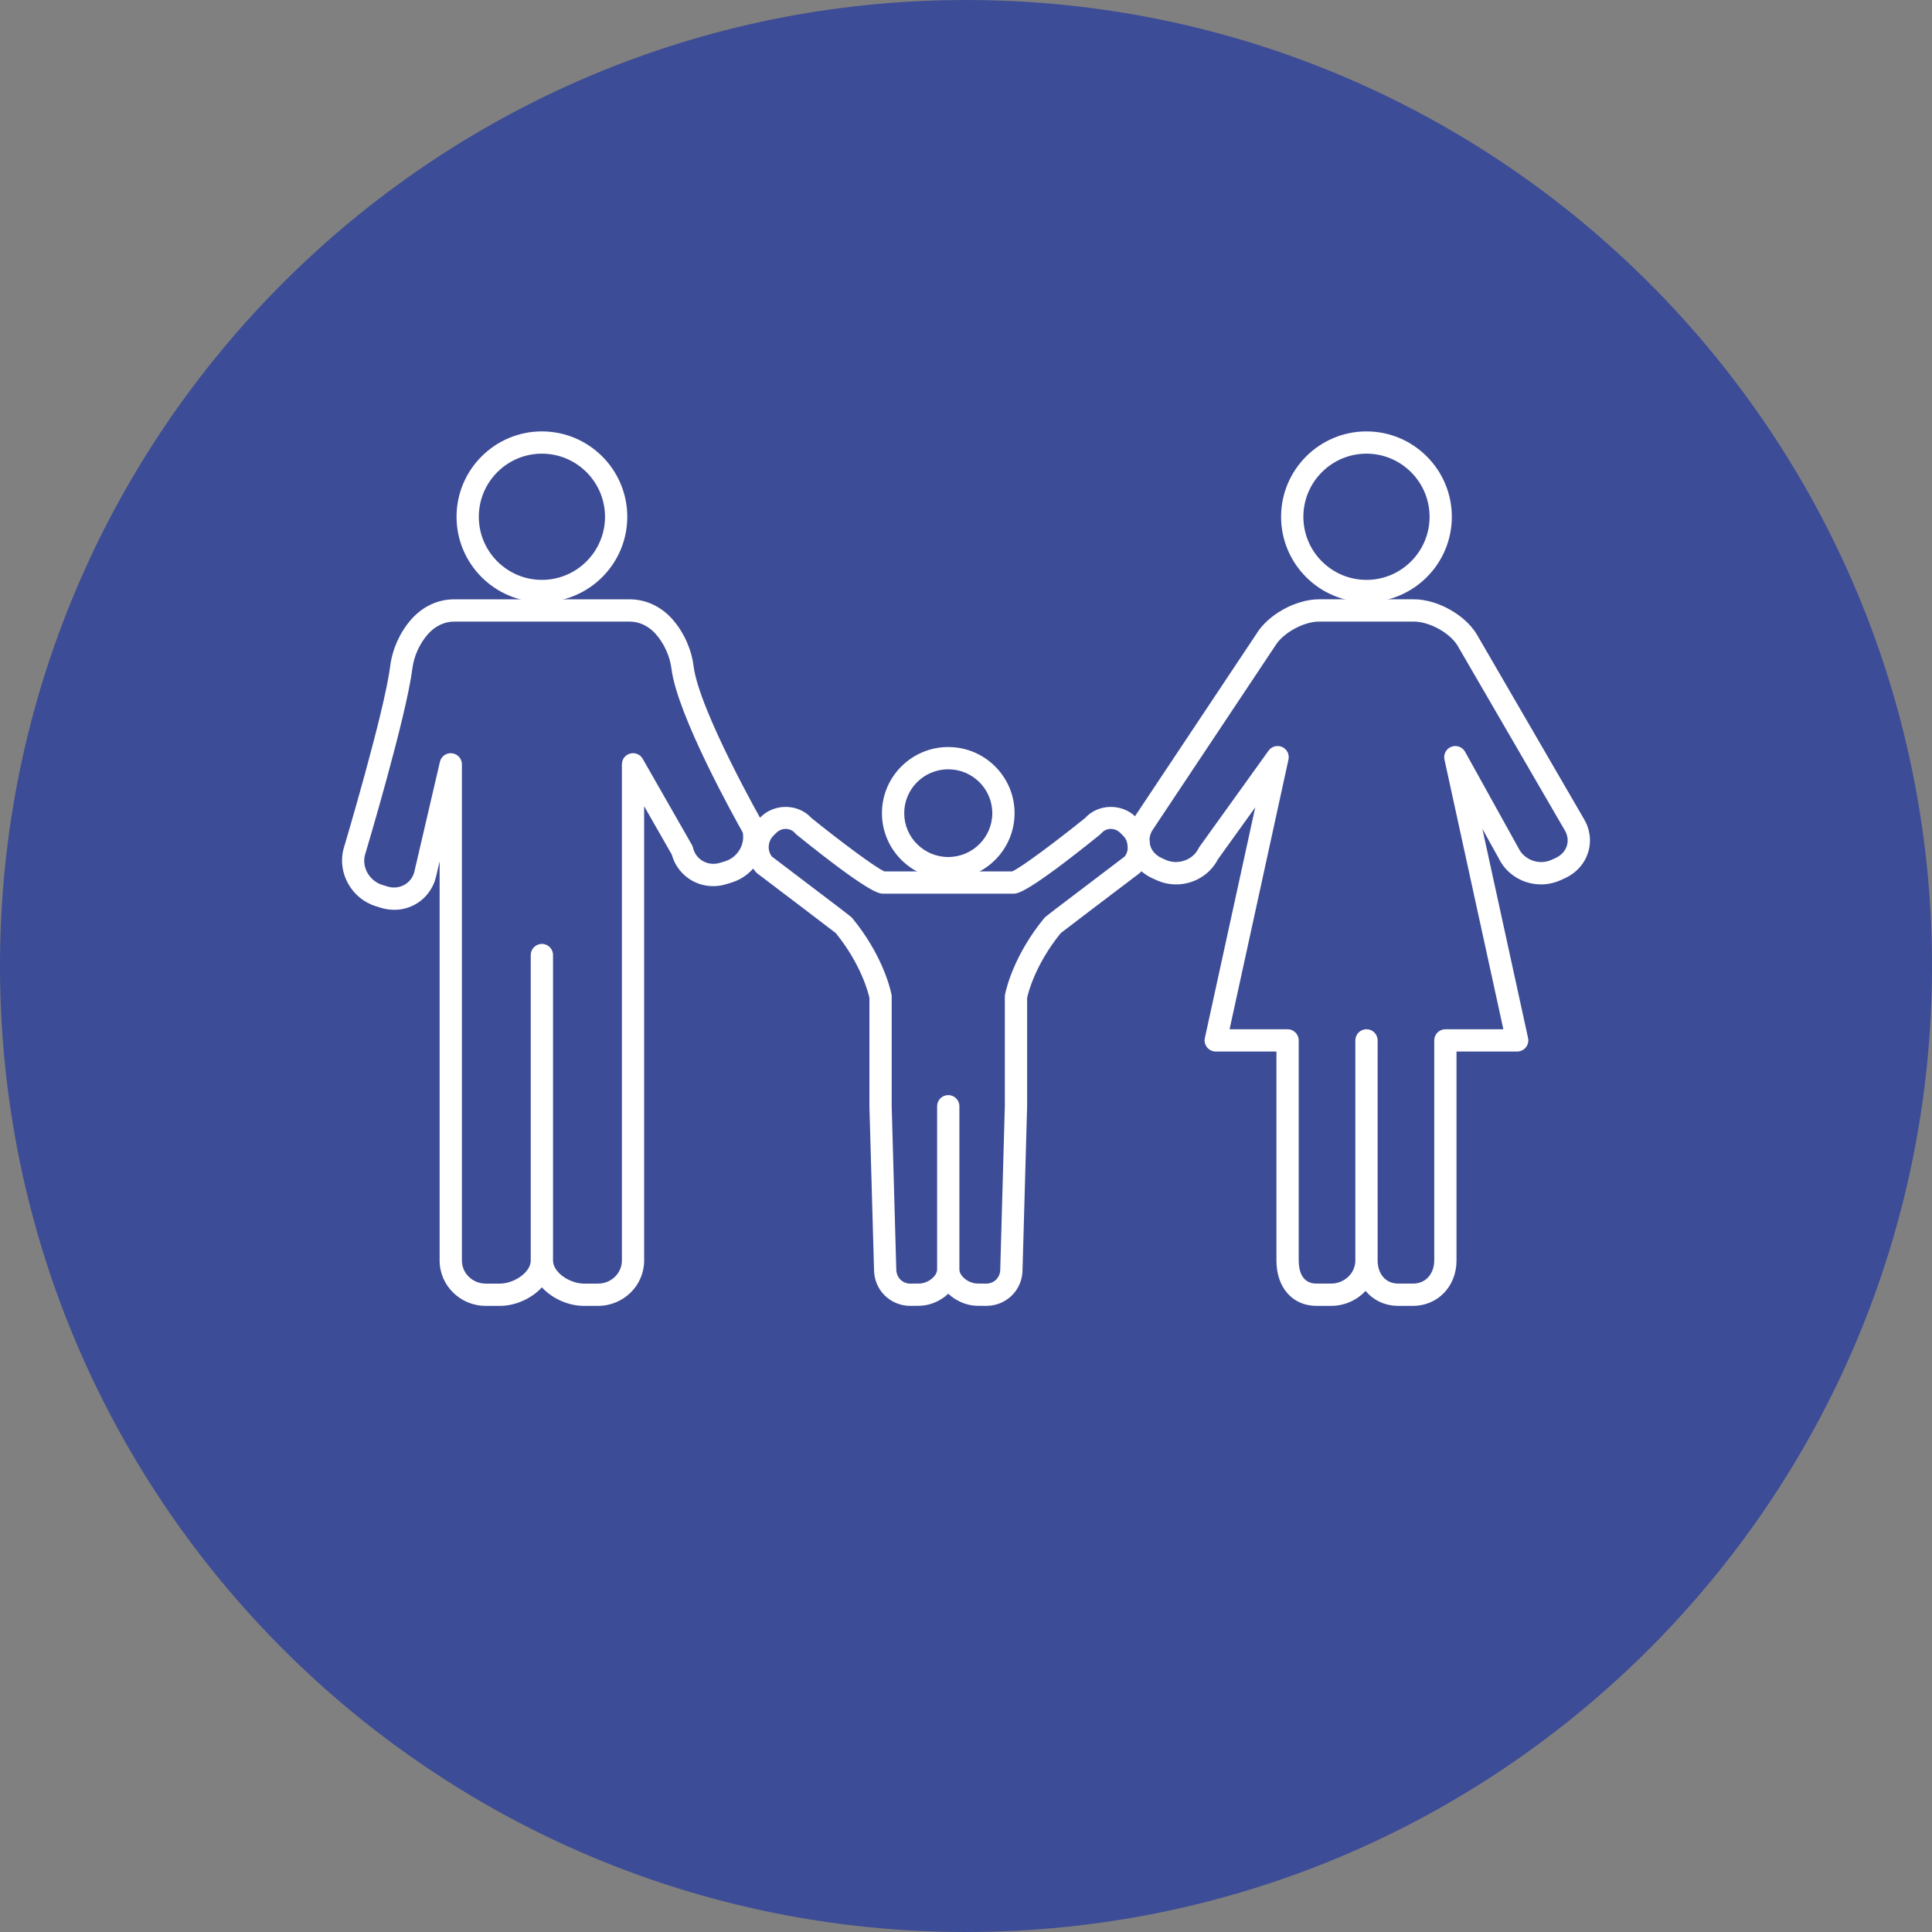 <svg version="1.1" xmlns="http://www.w3.org/2000/svg" xmlns:xlink="http://www.w3.org/1999/xlink" x="0px" y="0px"
	 width="260px" height="260px" viewBox="0 0 260 260" enable-background="new 0 0 260 260" xml:space="preserve">
<rect x="0" y="0" width="260" height="260" fill="#808080" stroke="none"/>
<path fill="#3D4C96" d="M260,130c0,71.799-58.203,130-130,130S0,201.799,0,130C0,58.203,58.203,0,130,0S260,58.203,260,130"/>
<path fill="#FFFFFF" d="M190.146,175.738h-1.957c-1.822,0-3.375-0.758-4.413-2.017c-1.149,1.238-2.809,2.017-4.655,2.017h-1.949
	c-3.227,0-5.395-2.452-5.395-6.103v-28.125h-8.167c-0.454,0-0.883-0.207-1.168-0.561c-0.284-0.353-0.394-0.814-0.296-1.259
	l6.778-31.039l-5.019,6.985c-1.055,2.06-3.242,3.384-5.613,3.384c-0.912,0-1.797-0.188-2.627-0.562l-0.545-0.246
	c-1.566-0.705-2.695-1.95-3.179-3.504c-0.474-1.523-0.26-3.144,0.599-4.562l16.55-24.851c1.567-2.581,5.284-4.644,8.429-4.644
	h12.746c3.148,0,6.865,2.064,8.461,4.696l14.41,24.822c0.845,1.392,1.061,3.011,0.589,4.534c-0.483,1.556-1.61,2.801-3.181,3.508
	l-0.543,0.245c-0.832,0.375-1.715,0.563-2.627,0.563c-2.422,0.001-4.652-1.376-5.682-3.508l-2.199-3.964l6.146,28.142
	c0.099,0.444-0.013,0.906-0.296,1.259c-0.285,0.354-0.715,0.561-1.168,0.561h-8.164v28.125
	C196.012,173.114,193.49,175.738,190.146,175.738 M185.394,154.823l0.001,14.812c0,1.545,0.865,3.105,2.795,3.105h1.957
	c1.971,0,2.868-1.609,2.868-3.105v-29.625c0-0.827,0.671-1.498,1.499-1.498h7.801l-7.926-36.297
	c-0.159-0.728,0.238-1.46,0.936-1.723c0.69-0.262,1.477,0.024,1.84,0.676l7.19,12.967c0.787,1.625,2.806,2.316,4.417,1.589
	l0.542-0.245c0.774-0.348,1.325-0.938,1.548-1.662c0.217-0.69,0.107-1.441-0.302-2.117l-14.412-24.822
	c-1.034-1.708-3.79-3.229-5.882-3.229H177.52c-2.09,0-4.848,1.521-5.902,3.254l-16.547,24.852c-0.375,0.621-0.482,1.373-0.267,2.064
	c0.226,0.724,0.774,1.313,1.547,1.66l0.544,0.245c1.611,0.721,3.641,0.007,4.374-1.513c0.037-0.079,0.082-0.154,0.132-0.225
	l9.316-12.967c0.414-0.576,1.177-0.783,1.826-0.494s1.007,0.994,0.854,1.689l-7.925,36.297h7.804c0.828,0,1.498,0.671,1.498,1.498
	v29.625c0,1.16,0.312,3.105,2.398,3.105h1.949c1.807,0,3.275-1.394,3.275-3.105v-29.625c0-0.827,0.67-1.498,1.498-1.498
	s1.499,0.671,1.499,1.498h0.001L185.394,154.823z"/>
<path fill="#FFFFFF" d="M183.895,81.035c-6.336,0-11.492-5.153-11.492-11.487c0-6.338,5.156-11.492,11.492-11.492
	s11.487,5.154,11.487,11.492C195.382,75.882,190.23,81.035,183.895,81.035 M183.895,61.052c-4.684,0-8.494,3.812-8.494,8.496
	c0,4.683,3.811,8.49,8.494,8.49c4.683,0,8.491-3.808,8.491-8.49C192.386,64.864,188.577,61.052,183.895,61.052"/>
<path fill="#FFFFFF" d="M80.486,175.739h-1.922c-2.043,0-4.231-0.96-5.64-2.493c-1.407,1.533-3.597,2.493-5.64,2.493h-1.924
	c-3.418,0-6.198-2.738-6.198-6.104v-53.722l-0.477,2.048c-0.613,2.637-2.925,4.479-5.62,4.479c-0.606,0-1.215-0.094-1.809-0.275
	l-0.687-0.213c-3.223-0.993-5.175-4.43-4.352-7.657c0.072-0.241,5.522-18.501,6.296-24.659c0.279-2.246,1.294-4.513,2.779-6.222
	c1.542-1.781,3.616-2.761,5.838-2.761h23.587c2.226,0,4.302,0.98,5.843,2.765c1.483,1.705,2.498,3.972,2.778,6.218
	c0.749,5.987,9.244,20.952,9.33,21.104c0.065,0.116,0.117,0.241,0.149,0.371c0.822,3.226-1.129,6.66-4.352,7.657l-0.689,0.211
	c-0.59,0.184-1.199,0.275-1.807,0.275c-2.619,0-4.874-1.734-5.564-4.249l-3.719-6.506v61.136
	C86.688,173.001,83.906,175.739,80.486,175.739 M74.423,128.522v41.112c0,1.645,2.317,3.107,4.142,3.107h1.922
	c1.768,0,3.205-1.395,3.205-3.107v-66.776c0-0.681,0.455-1.273,1.112-1.447c0.653-0.178,1.349,0.113,1.687,0.704l6.619,11.58
	c0.072,0.126,0.127,0.263,0.158,0.403c0.371,1.594,2.008,2.519,3.631,2.017l0.687-0.211c1.657-0.514,2.69-2.227,2.369-3.875
	c-1.07-1.895-8.808-15.769-9.589-22.021c-0.209-1.67-0.965-3.354-2.07-4.628c-0.966-1.117-2.234-1.73-3.577-1.73H61.131
	c-1.338,0-2.608,0.613-3.574,1.729c-1.108,1.273-1.862,2.959-2.07,4.63c-0.804,6.406-6.154,24.329-6.381,25.088
	c-0.419,1.646,0.628,3.462,2.35,3.992l0.686,0.213c1.613,0.497,3.255-0.424,3.626-2.018l3.435-14.765
	c0.173-0.742,0.865-1.237,1.63-1.148c0.757,0.087,1.327,0.726,1.327,1.488v66.776c0,1.713,1.436,3.107,3.201,3.107h1.924
	c1.824,0,4.141-1.463,4.141-3.107v-41.112c0-0.827,0.67-1.498,1.499-1.498C73.753,127.024,74.423,127.695,74.423,128.522"/>
<path fill="#FFFFFF" d="M72.925,81.035c-6.333,0-11.485-5.154-11.485-11.489c0-6.336,5.152-11.49,11.485-11.49
	c6.336,0,11.492,5.154,11.492,11.49C84.417,75.881,79.261,81.035,72.925,81.035 M72.925,61.052c-4.683,0-8.489,3.812-8.489,8.494
	c0,4.684,3.807,8.492,8.489,8.492c4.685,0,8.495-3.809,8.495-8.492C81.42,64.863,77.609,61.052,72.925,61.052"/>
<path fill="#FFFFFF" d="M132.711,175.739h-0.015c0,0-1.271-0.013-1.313-0.014c-1.33-0.046-2.742-0.646-3.77-1.621
	c-1.027,0.975-2.439,1.575-3.771,1.621c-0.039,0.001-1.312,0.014-1.312,0.014c-2.758,0-4.908-2.156-4.908-4.909l-0.619-21.917
	v-14.625c-0.135-0.618-1.099-4.496-4.524-8.713c-0.862-0.675-6.673-5.084-10.552-8.023c-0.078-0.059-0.151-0.127-0.217-0.201
	c-1.771-2.001-1.633-5.167,0.308-7.059l0.376-0.368c1.902-1.849,5.068-1.757,6.798,0.157c3.916,3.153,8.669,6.707,9.826,7.188
	h17.194c1.156-0.48,5.908-4.034,9.824-7.188c1.731-1.916,4.904-1.999,6.793-0.164l0.387,0.381c1.937,1.885,2.074,5.052,0.302,7.053
	c-0.065,0.074-0.138,0.143-0.218,0.201c-3.879,2.939-9.69,7.35-10.551,8.023c-3.453,4.25-4.39,8.088-4.523,8.711v14.584
	l-0.617,22.002C137.607,173.583,135.457,175.739,132.711,175.739 M119.939,133.686c0.04,0.135,0.061,0.275,0.061,0.421v14.764
	l0.617,21.918c0,1.131,0.816,1.954,1.899,1.954l1.241-0.011c1.158-0.041,2.356-1.002,2.356-1.901v-21.96
	c0-0.828,0.671-1.498,1.499-1.498s1.498,0.67,1.498,1.498v21.96c0,0.899,1.2,1.86,2.376,1.901l1.228,0.011
	c1.082-0.003,1.896-0.824,1.896-1.912l0.617-22.002v-14.722c0-0.147,0.022-0.291,0.062-0.428c0.193-0.903,1.299-5.328,5.239-10.123
	c0.152-0.185,0.195-0.235,10.826-8.291c0.64-0.822,0.546-2.063-0.235-2.824l-0.387-0.382c-0.723-0.7-1.875-0.675-2.514,0.076
	c-0.061,0.072-0.129,0.14-0.202,0.197c-9.839,7.934-11.099,7.934-11.636,7.934H118.85c-0.539,0-1.801,0-11.641-7.934
	c-0.072-0.058-0.141-0.125-0.201-0.197c-0.639-0.751-1.785-0.784-2.521-0.069l-0.374,0.368c-0.785,0.767-0.88,2.009-0.242,2.832
	c10.631,8.055,10.674,8.105,10.825,8.288C118.648,128.364,119.75,132.797,119.939,133.686"/>
<path fill="#FFFFFF" d="M127.61,118.332c-4.92,0-8.922-3.992-8.922-8.9s4.002-8.899,8.922-8.899c4.922,0,8.927,3.991,8.927,8.899
	S132.532,118.332,127.61,118.332 M127.61,103.528c-3.269,0-5.925,2.647-5.925,5.903c0,3.254,2.656,5.903,5.925,5.903
	s5.929-2.649,5.929-5.903C133.539,106.176,130.879,103.528,127.61,103.528"/>
</svg>
